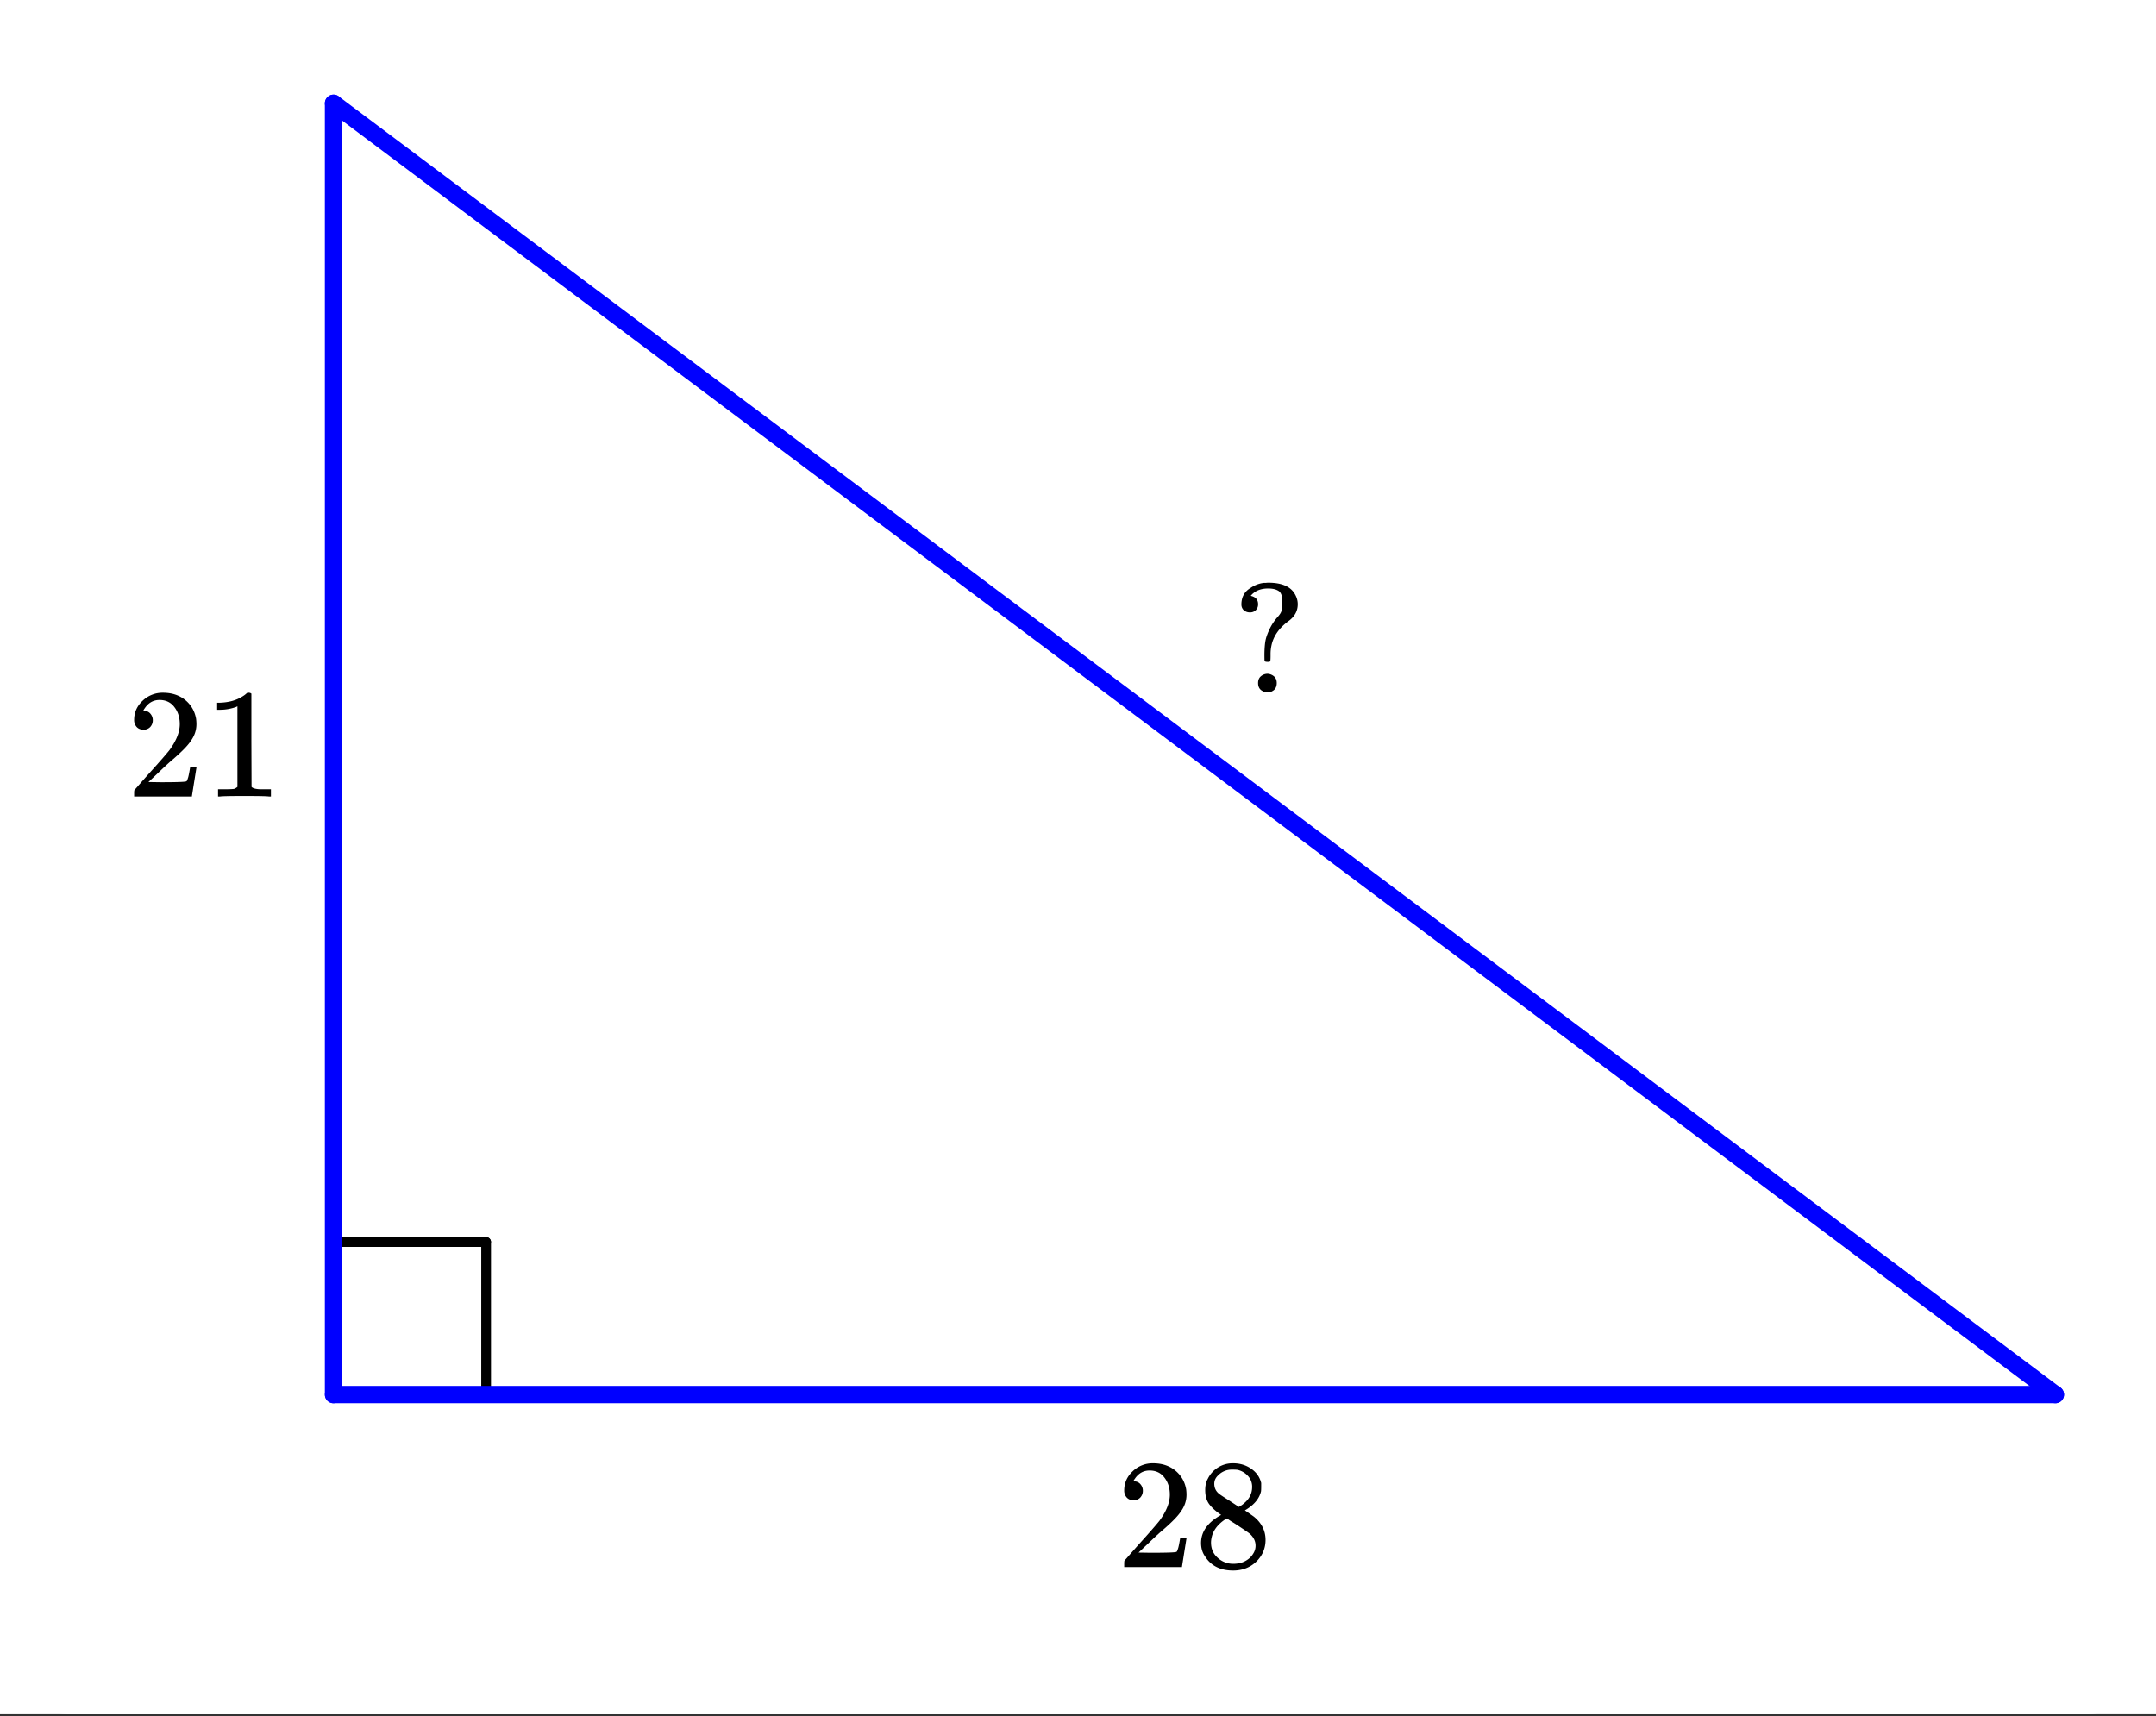 <svg xmlns="http://www.w3.org/2000/svg" xmlns:xlink="http://www.w3.org/1999/xlink" width="186" height="148.08"><rect width="100%" height="100%" fill="#333333" stroke="none"/><defs><clipPath id="j"><path d="M28 8h150v113H28zm0 0"/></clipPath><clipPath id="z"><path d="M0 141.926V5.976c0-.792.152-1.554.453-2.288A6.009 6.009 0 013.688.453 5.98 5.98 0 015.976 0h174.046a5.98 5.98 0 012.29.453 6.009 6.009 0 013.234 3.235c.3.734.453 1.496.453 2.289v135.949a5.966 5.966 0 01-3.688 5.523 5.908 5.908 0 01-2.289.453H5.977a5.947 5.947 0 01-4.227-1.75A5.967 5.967 0 010 141.926zm0 0"/></clipPath><clipPath id="y"><path d="M18 59h6v10h-6zm0 0"/></clipPath><clipPath id="x"><path d="M0 141.926V5.976c0-.792.152-1.554.453-2.288A6.009 6.009 0 013.688.453 5.98 5.98 0 015.976 0h174.046a5.98 5.98 0 012.29.453 6.009 6.009 0 013.234 3.235c.3.734.453 1.496.453 2.289v135.949a5.966 5.966 0 01-3.688 5.523 5.908 5.908 0 01-2.289.453H5.977a5.947 5.947 0 01-4.227-1.75A5.967 5.967 0 010 141.926zm0 0"/></clipPath><clipPath id="a"><path d="M0 0h186v147.902H0zm0 0"/></clipPath><clipPath id="b"><path d="M28 106h15v2H28zm0 0"/></clipPath><clipPath id="c"><path d="M0 141.926V5.976c0-.792.152-1.554.453-2.288A6.009 6.009 0 013.688.453 5.98 5.98 0 015.976 0h174.046a5.98 5.98 0 012.29.453 6.009 6.009 0 013.234 3.235c.3.734.453 1.496.453 2.289v135.949a5.966 5.966 0 01-3.688 5.523 5.908 5.908 0 01-2.289.453H5.977a5.947 5.947 0 01-4.227-1.75A5.967 5.967 0 010 141.926zm0 0"/></clipPath><clipPath id="d"><path d="M41 106h2v15h-2zm0 0"/></clipPath><clipPath id="e"><path d="M0 141.926V5.976c0-.792.152-1.554.453-2.288A6.009 6.009 0 013.688.453 5.98 5.98 0 015.976 0h174.046a5.98 5.98 0 012.29.453 6.009 6.009 0 013.234 3.235c.3.734.453 1.496.453 2.289v135.949a5.966 5.966 0 01-3.688 5.523 5.908 5.908 0 01-2.289.453H5.977a5.947 5.947 0 01-4.227-1.75A5.967 5.967 0 010 141.926zm0 0"/></clipPath><clipPath id="f"><path d="M28 119h151v3H28zm0 0"/></clipPath><clipPath id="g"><path d="M0 141.926V5.976c0-.792.152-1.554.453-2.288A6.009 6.009 0 013.688.453 5.98 5.98 0 015.976 0h174.046a5.98 5.98 0 012.29.453 6.009 6.009 0 013.234 3.235c.3.734.453 1.496.453 2.289v135.949a5.966 5.966 0 01-3.688 5.523 5.908 5.908 0 01-2.289.453H5.977a5.947 5.947 0 01-4.227-1.75A5.967 5.967 0 010 141.926zm0 0"/></clipPath><clipPath id="h"><path d="M28 8h2v114h-2zm0 0"/></clipPath><clipPath id="i"><path d="M0 141.926V5.976c0-.792.152-1.554.453-2.288A6.009 6.009 0 013.688.453 5.98 5.98 0 015.976 0h174.046a5.98 5.98 0 012.29.453 6.009 6.009 0 013.234 3.235c.3.734.453 1.496.453 2.289v135.949a5.966 5.966 0 01-3.688 5.523 5.908 5.908 0 01-2.289.453H5.977a5.947 5.947 0 01-4.227-1.75A5.967 5.967 0 010 141.926zm0 0"/></clipPath><clipPath id="w"><path d="M11 59h6v10h-6zm0 0"/></clipPath><clipPath id="k"><path d="M0 141.926V5.976c0-.792.152-1.554.453-2.288A6.009 6.009 0 013.688.453 5.98 5.98 0 015.976 0h174.046a5.98 5.98 0 012.29.453 6.009 6.009 0 013.234 3.235c.3.734.453 1.496.453 2.289v135.949a5.966 5.966 0 01-3.688 5.523 5.908 5.908 0 01-2.289.453H5.977a5.947 5.947 0 01-4.227-1.75A5.967 5.967 0 010 141.926zm0 0"/></clipPath><clipPath id="l"><path d="M20 0h166v129H20zm0 0"/></clipPath><clipPath id="m"><path d="M0 141.926V5.976c0-.792.152-1.554.453-2.288A6.009 6.009 0 013.688.453 5.98 5.98 0 015.976 0h174.046a5.98 5.98 0 012.29.453 6.009 6.009 0 013.234 3.235c.3.734.453 1.496.453 2.289v135.949a5.966 5.966 0 01-3.688 5.523 5.908 5.908 0 01-2.289.453H5.977a5.947 5.947 0 01-4.227-1.75A5.967 5.967 0 010 141.926zm0 0"/></clipPath><clipPath id="n"><path d="M107 50h5v10h-5zm0 0"/></clipPath><clipPath id="o"><path d="M0 141.926V5.976c0-.792.152-1.554.453-2.288A6.009 6.009 0 013.688.453 5.98 5.98 0 015.976 0h174.046a5.98 5.98 0 012.29.453 6.009 6.009 0 013.234 3.235c.3.734.453 1.496.453 2.289v135.949a5.966 5.966 0 01-3.688 5.523 5.908 5.908 0 01-2.289.453H5.977a5.947 5.947 0 01-4.227-1.75A5.967 5.967 0 010 141.926zm0 0"/></clipPath><clipPath id="q"><path d="M96 126h7v10h-7zm0 0"/></clipPath><clipPath id="r"><path d="M0 141.926V5.976c0-.792.152-1.554.453-2.288A6.009 6.009 0 013.688.453 5.98 5.98 0 015.976 0h174.046a5.98 5.98 0 012.29.453 6.009 6.009 0 013.234 3.235c.3.734.453 1.496.453 2.289v135.949a5.966 5.966 0 01-3.688 5.523 5.908 5.908 0 01-2.289.453H5.977a5.947 5.947 0 01-4.227-1.75A5.967 5.967 0 010 141.926zm0 0"/></clipPath><clipPath id="t"><path d="M103 126h7v10h-7zm0 0"/></clipPath><clipPath id="u"><path d="M0 141.926V5.976c0-.792.152-1.554.453-2.288A6.009 6.009 0 013.688.453 5.98 5.98 0 015.976 0h174.046a5.98 5.98 0 012.29.453 6.009 6.009 0 013.234 3.235c.3.734.453 1.496.453 2.289v135.949a5.966 5.966 0 01-3.688 5.523 5.908 5.908 0 01-2.289.453H5.977a5.947 5.947 0 01-4.227-1.75A5.967 5.967 0 010 141.926zm0 0"/></clipPath><path d="M1.484-5.766c-.25 0-.449-.078-.593-.234a.872.872 0 01-.22-.61c0-.644.243-1.195.735-1.656a2.472 2.472 0 011.75-.687c.77 0 1.41.21 1.922.625.508.418.82.96.938 1.625.02.168.03.32.03.453 0 .523-.163 1.008-.484 1.453-.25.387-.757.906-1.515 1.563-.324.273-.774.683-1.344 1.234l-.797.75 1.032.016c1.406 0 2.148-.024 2.234-.079.039 0 .086-.093.14-.28.04-.095.102-.395.188-.907v-.047h.547v.047l-.39 2.453V0H.671v-.25c0-.188.008-.29.031-.313.008-.007.383-.437 1.125-1.28.977-1.083 1.61-1.802 1.89-2.157.595-.813.891-1.563.891-2.25 0-.582-.156-1.07-.468-1.469-.305-.406-.73-.61-1.282-.61-.523 0-.945.235-1.265.704a2.146 2.146 0 00-.094.14.373.373 0 00-.031.094h.062a.68.68 0 01.547.25.843.843 0 01.203.563.853.853 0 01-.219.578.76.76 0 01-.578.234zm0 0" id="s"/><path d="M5.594 0c-.149-.031-.86-.047-2.14-.047-1.25 0-1.954.016-2.11.047h-.157v-.625h.344c.52 0 .86-.008 1.016-.031.07-.008.176-.067.312-.172v-6.953a.31.31 0 00-.093.047 4.134 4.134 0 01-1.391.25h-.266v-.61h.266c.75-.031 1.375-.203 1.875-.515.164-.094.305-.196.422-.313.02-.02.07-.031.156-.031a.36.36 0 01.235.078v4.016l.015 4.03c.133.138.426.204.875.204h.797V0zm0 0" id="A"/><path d="M2.313-4.5c-.438-.29-.778-.594-1.016-.906-.242-.313-.36-.723-.36-1.235 0-.382.07-.707.22-.968a2.38 2.38 0 012.188-1.344c.6 0 1.128.164 1.577.484.445.313.726.719.844 1.219v.328c0 .2-.008.328-.016.39-.137.595-.547 1.11-1.234 1.548l-.157.093c.5.344.758.528.782.547.664.543 1 1.211 1 2 0 .73-.266 1.356-.797 1.875-.532.508-1.2.766-2 .766C2.238.297 1.43-.11.922-.922c-.23-.32-.344-.707-.344-1.156 0-.977.578-1.785 1.735-2.422zm2.671-2.406a1.35 1.35 0 00-.375-.969 1.689 1.689 0 00-.906-.516 4.529 4.529 0 00-.453-.015 1.62 1.62 0 00-1.188.484c-.23.211-.343.453-.343.734 0 .387.16.696.484.922.05.043.336.23.86.563l.78.516c.009-.008.067-.047.173-.11.113-.07.195-.133.25-.187.476-.383.718-.86.718-1.422zM1.438-2.11c0 .53.19.968.578 1.312a1.95 1.95 0 001.343.516c.375 0 .707-.07 1-.219.301-.156.532-.36.688-.61.156-.226.234-.472.234-.734 0-.383-.164-.722-.484-1.015-.074-.07-.445-.329-1.11-.766a12.275 12.275 0 00-.421-.266 4.657 4.657 0 01-.329-.218l-.109-.079-.172.079c-.562.375-.933.824-1.11 1.343-.073.243-.109.461-.109.657zm0 0" id="v"/><path d="M1.969-7.11a.678.678 0 01-.5.188.781.781 0 01-.532-.187.668.668 0 01-.203-.5c0-.645.27-1.125.813-1.438a2.45 2.45 0 011.125-.422h.156c.082-.008.145-.015.188-.015h.046c1.196 0 1.973.355 2.329 1.062.132.25.203.516.203.797 0 .563-.246 1.031-.735 1.406-.843.606-1.355 1.32-1.53 2.14a3.6 3.6 0 00-.079.845c0 .25-.008.402-.016.453 0 .054-.023.09-.062.11a.593.593 0 01-.188.015c-.148 0-.23-.024-.25-.078-.011-.02-.015-.223-.015-.61.008-.539.047-.953.11-1.234.07-.29.194-.617.374-.984a4.39 4.39 0 01.688-1c.156-.176.254-.333.296-.47.051-.132.079-.363.079-.687v-.172c0-.382-.086-.66-.25-.828-.22-.176-.543-.265-.97-.265-.51 0-.929.125-1.25.375l-.03.03a.238.238 0 00-.063.048 1530651361776.921 1530651361776.921 0 00-.094.094.14.14 0 00-.03.046c-.013.012-.024.016-.032.016l-.016.016a.88.88 0 00.094.03c.363.106.547.34.547.704a.7.7 0 01-.203.516zm1.047 5.485a.944.944 0 01.546.234c.145.137.22.325.22.563 0 .324-.122.555-.36.687a.756.756 0 01-.438.125.7.7 0 01-.437-.125c-.25-.132-.375-.363-.375-.687 0-.25.078-.442.234-.578a.89.89 0 01.61-.219zm0 0" id="p"/></defs><g clip-path="url(#a)" fill="#FFF"><path d="M0 0h186v147.902H0zm0 0"/><path d="M0 141.926V5.976c0-.394.04-.78.113-1.167.078-.383.192-.758.34-1.122A6.097 6.097 0 011.75 1.75 6.097 6.097 0 013.688.453a6.284 6.284 0 011.12-.34A6.165 6.165 0 015.978 0h174.046c.395 0 .782.04 1.168.113.383.078.758.192 1.121.34a6.097 6.097 0 011.938 1.297 6.097 6.097 0 011.297 1.938c.148.363.262.738.34 1.12.074.387.113.774.113 1.169v135.949c0 .394-.04.781-.113 1.168a6.284 6.284 0 01-.34 1.12 5.951 5.951 0 01-.555 1.032 5.916 5.916 0 01-1.648 1.649 6.097 6.097 0 01-1.031.554 6.284 6.284 0 01-1.122.34 5.86 5.86 0 01-1.168.113H5.977a5.86 5.86 0 01-1.168-.113 6.284 6.284 0 01-1.122-.34 6.097 6.097 0 01-1.937-1.297 5.916 5.916 0 01-.742-.906 5.951 5.951 0 01-.555-1.031 6.284 6.284 0 01-.34-1.121A6.165 6.165 0 010 141.926zm0 0"/></g><g clip-path="url(#b)"><g clip-path="url(#c)"><path fill="none" stroke-width=".84" stroke-linecap="round" stroke-linejoin="round" stroke="#000" d="M28.773 107.16h13.165"/></g></g><g clip-path="url(#d)"><g clip-path="url(#e)"><path fill="none" stroke-width=".84" stroke-linecap="round" stroke-linejoin="round" stroke="#000" d="M41.938 107.16v13.164"/></g></g><g clip-path="url(#f)"><g clip-path="url(#g)"><path fill="none" stroke-width="1.494" stroke-linecap="round" stroke="#00F" d="M177.32 120.324H28.773"/></g></g><g clip-path="url(#h)"><g clip-path="url(#i)"><path fill="none" stroke-width="1.494" stroke-linecap="round" stroke="#00F" d="M28.773 120.324V8.914"/></g></g><g clip-path="url(#j)"><g clip-path="url(#k)"><path fill="#D55E00" d="M28.773 8.914l148.547 111.41"/></g></g><g clip-path="url(#l)"><g clip-path="url(#m)"><path fill="none" stroke-width="1.494" stroke-linecap="round" stroke="#00F" d="M28.773 8.914l148.547 111.41"/></g></g><g clip-path="url(#n)"><g clip-path="url(#o)"><use xlink:href="#p" x="106.364" y="59.759"/></g></g><g clip-path="url(#q)"><g clip-path="url(#r)"><use xlink:href="#s" x="96.315" y="135.205"/></g></g><g clip-path="url(#t)"><g clip-path="url(#u)"><use xlink:href="#v" x="103.038" y="135.205"/></g></g><g clip-path="url(#w)"><g clip-path="url(#x)"><use xlink:href="#s" x="10.901" y="68.723"/></g></g><g clip-path="url(#y)"><g clip-path="url(#z)"><use xlink:href="#A" x="17.624" y="68.723"/></g></g></svg>
